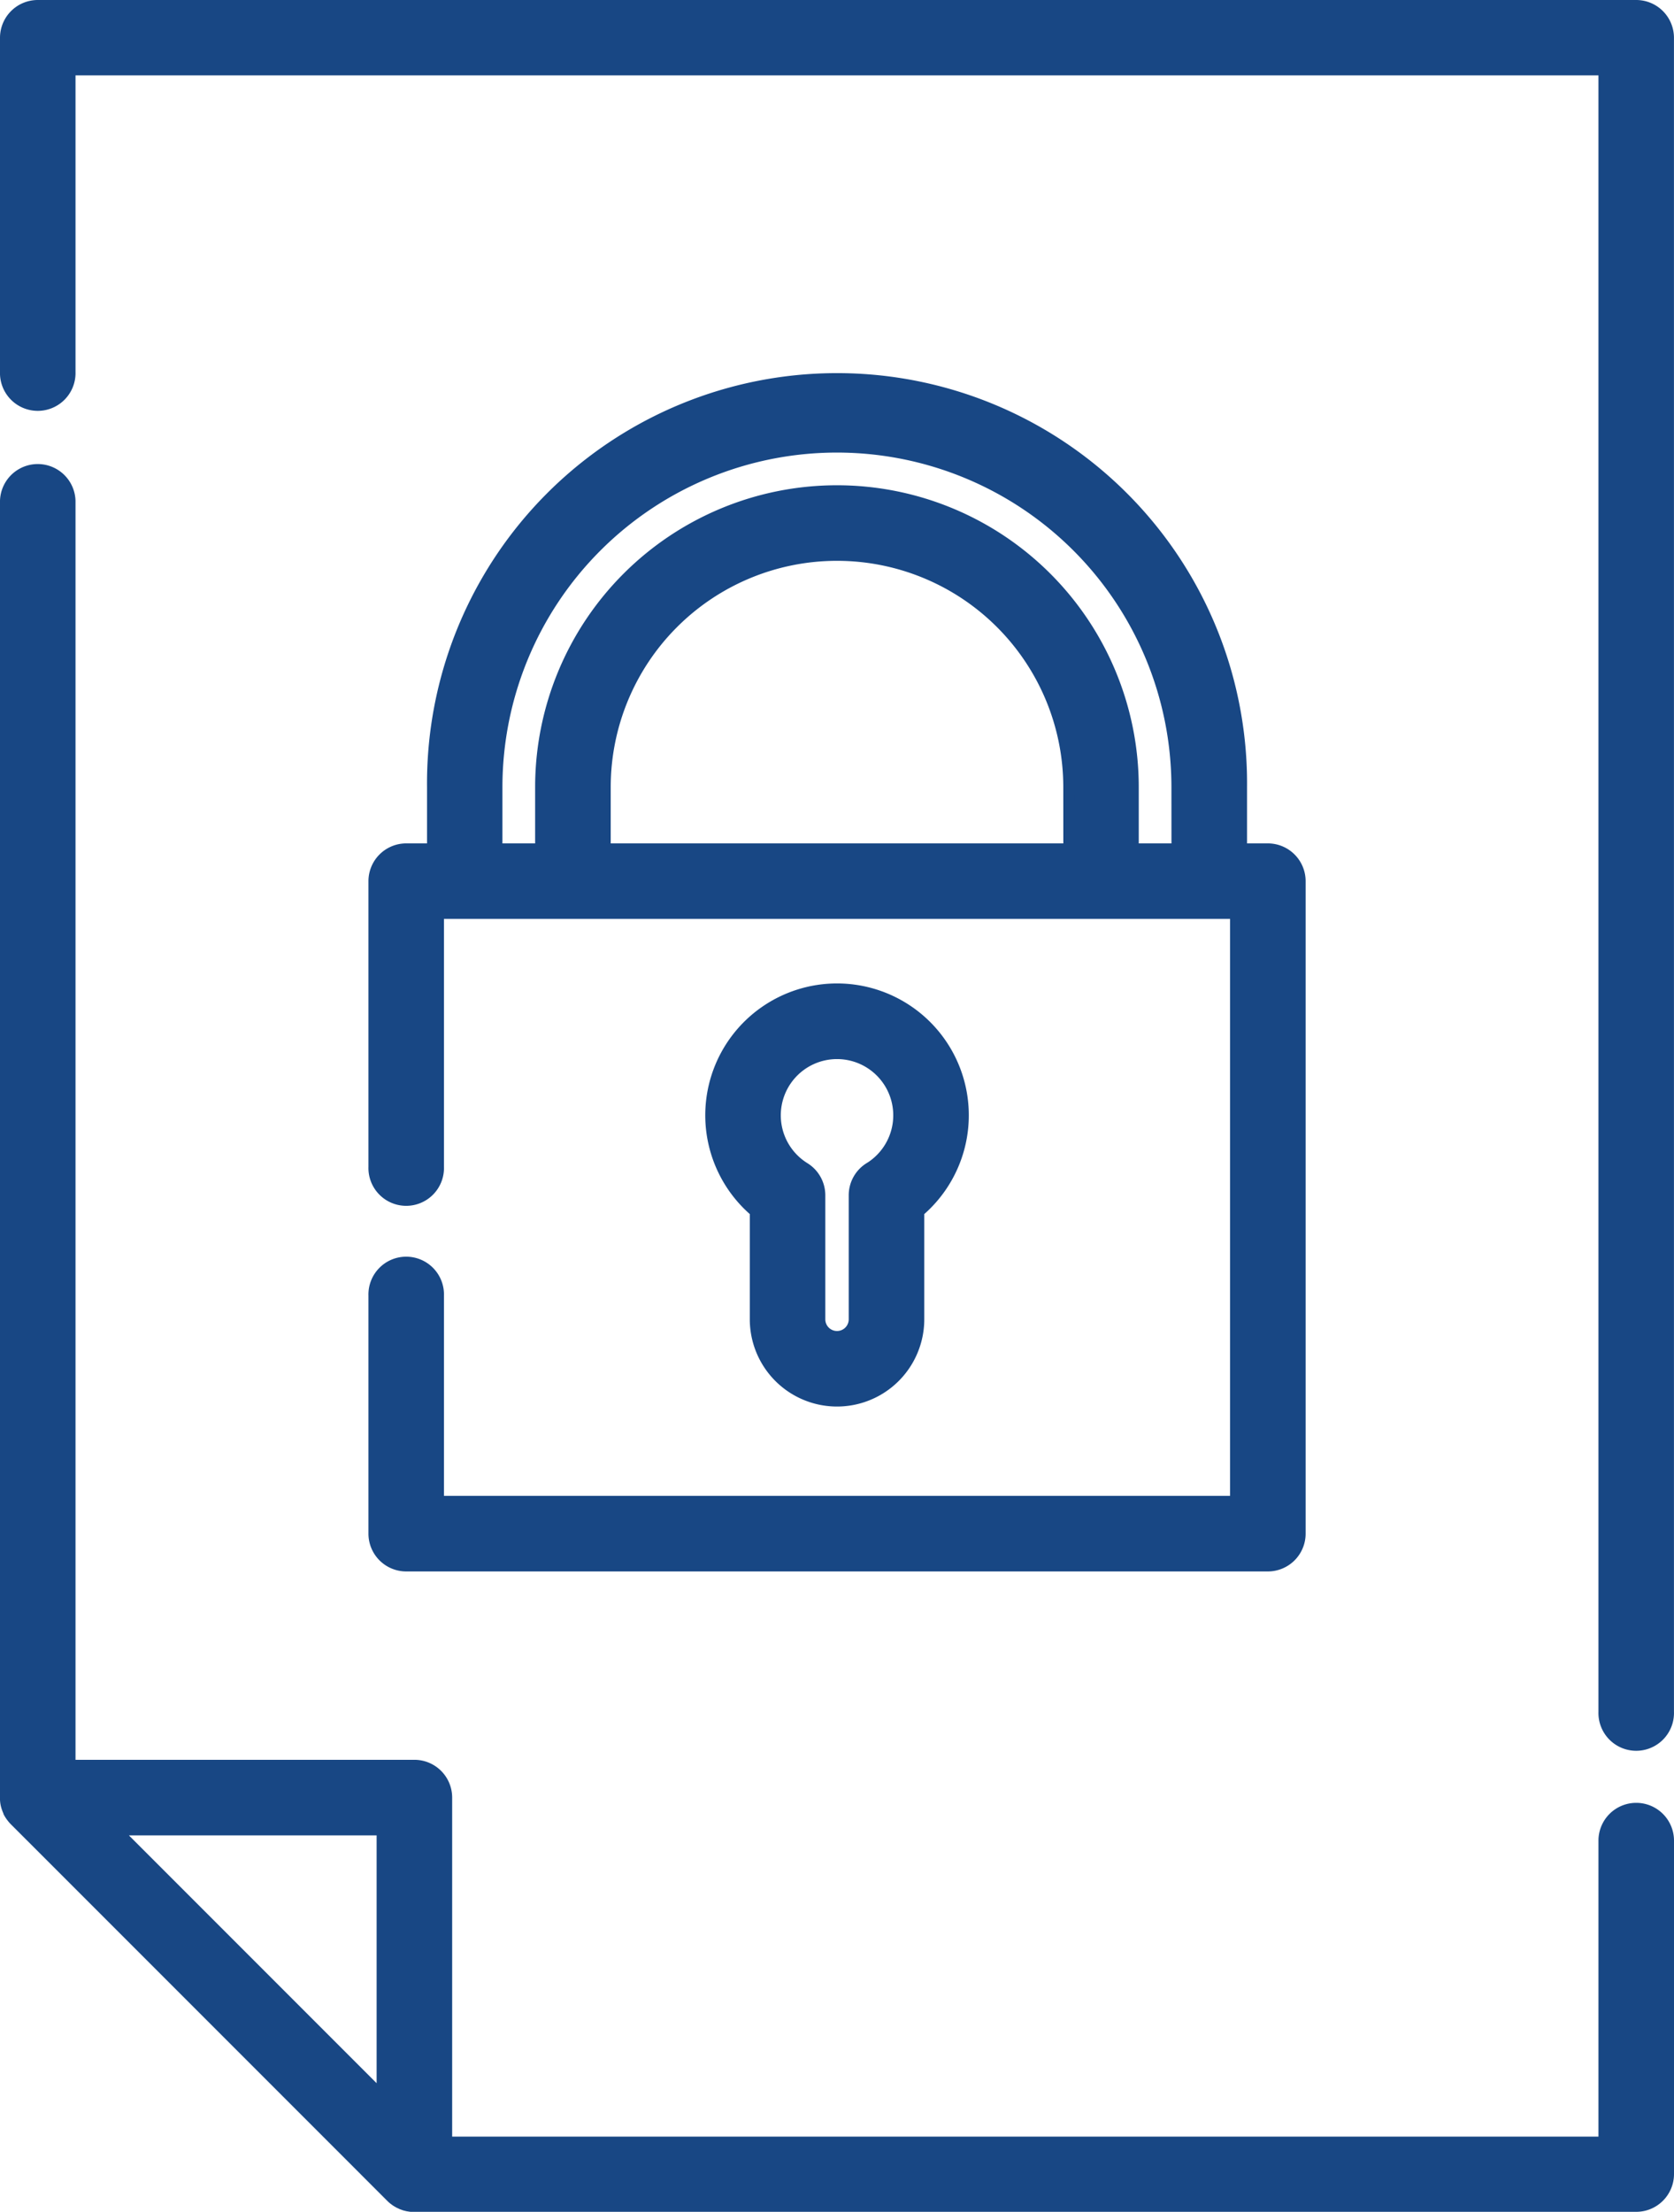 <svg xmlns="http://www.w3.org/2000/svg" width="44.893" height="59.3" viewBox="0 0 44.893 59.3">
  <g id="file_681645_1_" data-name="file_681645 (1)" transform="translate(-62.359 0.15)">
    <g id="Group_27" data-name="Group 27" transform="translate(72.39 10.106)">
      <g id="Group_26" data-name="Group 26" transform="translate(0)">
        <path id="Path_31" data-name="Path 31" d="M172.223,100.2h-.708V98.544a10.846,10.846,0,1,0-21.691,0V100.2h-.708a.863.863,0,0,0-.863.863v7.66a.863.863,0,1,0,1.725,0v-6.8H171.36v15.767H149.978v-5.519a.863.863,0,1,0-1.725,0v6.382a.863.863,0,0,0,.863.863h23.107a.863.863,0,0,0,.863-.863V101.058A.863.863,0,0,0,172.223,100.2Zm-5.335,0H154.45V98.544a6.218,6.218,0,0,1,12.437,0Zm2.9,0h-1.177V98.544a7.944,7.944,0,0,0-15.888,0V100.2h-1.177V98.544a9.12,9.12,0,1,1,18.241,0Z" transform="translate(-148.253 -87.698)" fill="#184784" stroke="#184784" stroke-width="0.3"/>
      </g>
    </g>
    <g id="Group_29" data-name="Group 29" transform="translate(81.422 26.362)">
      <g id="Group_28" data-name="Group 28" transform="translate(0)">
        <path id="Path_32" data-name="Path 32" d="M230.018,228.771a3.384,3.384,0,0,0-2.189,5.964v2.888a2.189,2.189,0,0,0,4.379,0v-2.888a3.384,3.384,0,0,0-2.189-5.964Zm.872,4.795a.862.862,0,0,0-.408.733v3.325a.464.464,0,0,1-.928,0V234.3a.863.863,0,0,0-.408-.733,1.658,1.658,0,1,1,1.744,0Z" transform="translate(-226.634 -228.771)" fill="#184784" stroke="#184784" stroke-width="0.3"/>
      </g>
    </g>
    <g id="Group_31" data-name="Group 31" transform="translate(62.509 12.409)">
      <g id="Group_30" data-name="Group 30" transform="translate(0)">
        <path id="Path_33" data-name="Path 33" d="M106.24,143.607a.863.863,0,0,0-.863.863v8.084H74.336v-9.238a.863.863,0,0,0-.863-.863H64.235v-33.9a.863.863,0,0,0-1.725,0v34.764c0,.01,0,.019,0,.029s0,.02,0,.029a.837.837,0,0,0,.013.108v0a.863.863,0,0,0,.029.106l.01.028a.881.881,0,0,0,.041.094l0,.008a.875.875,0,0,0,.059.093l.019.025a.845.845,0,0,0,.071.083l0,0,10.1,10.1a.854.854,0,0,0,.064.058l.035.026.034.025.042.025.031.018.043.02.033.016.041.015.038.014.04.01.041.01.044.007.04.006c.025,0,.049,0,.074,0H106.24a.863.863,0,0,0,.863-.863V144.47A.863.863,0,0,0,106.24,143.607Zm-33.63,7.727-7.155-7.155H72.61Z" transform="translate(-62.51 -107.689)" fill="#184784" stroke="#184784" stroke-width="0.3"/>
      </g>
    </g>
    <g id="Group_33" data-name="Group 33" transform="translate(62.509)">
      <g id="Group_32" data-name="Group 32" transform="translate(0)">
        <path id="Path_34" data-name="Path 34" d="M106.239,0H63.372a.863.863,0,0,0-.863.863V9.821a.863.863,0,1,0,1.725,0v-8.1h41.142V45.739a.863.863,0,1,0,1.725,0V.863A.863.863,0,0,0,106.239,0Z" transform="translate(-62.509)" fill="#184784" stroke="#184784" stroke-width="0.3"/>
      </g>
    </g>
  </g>
</svg>
